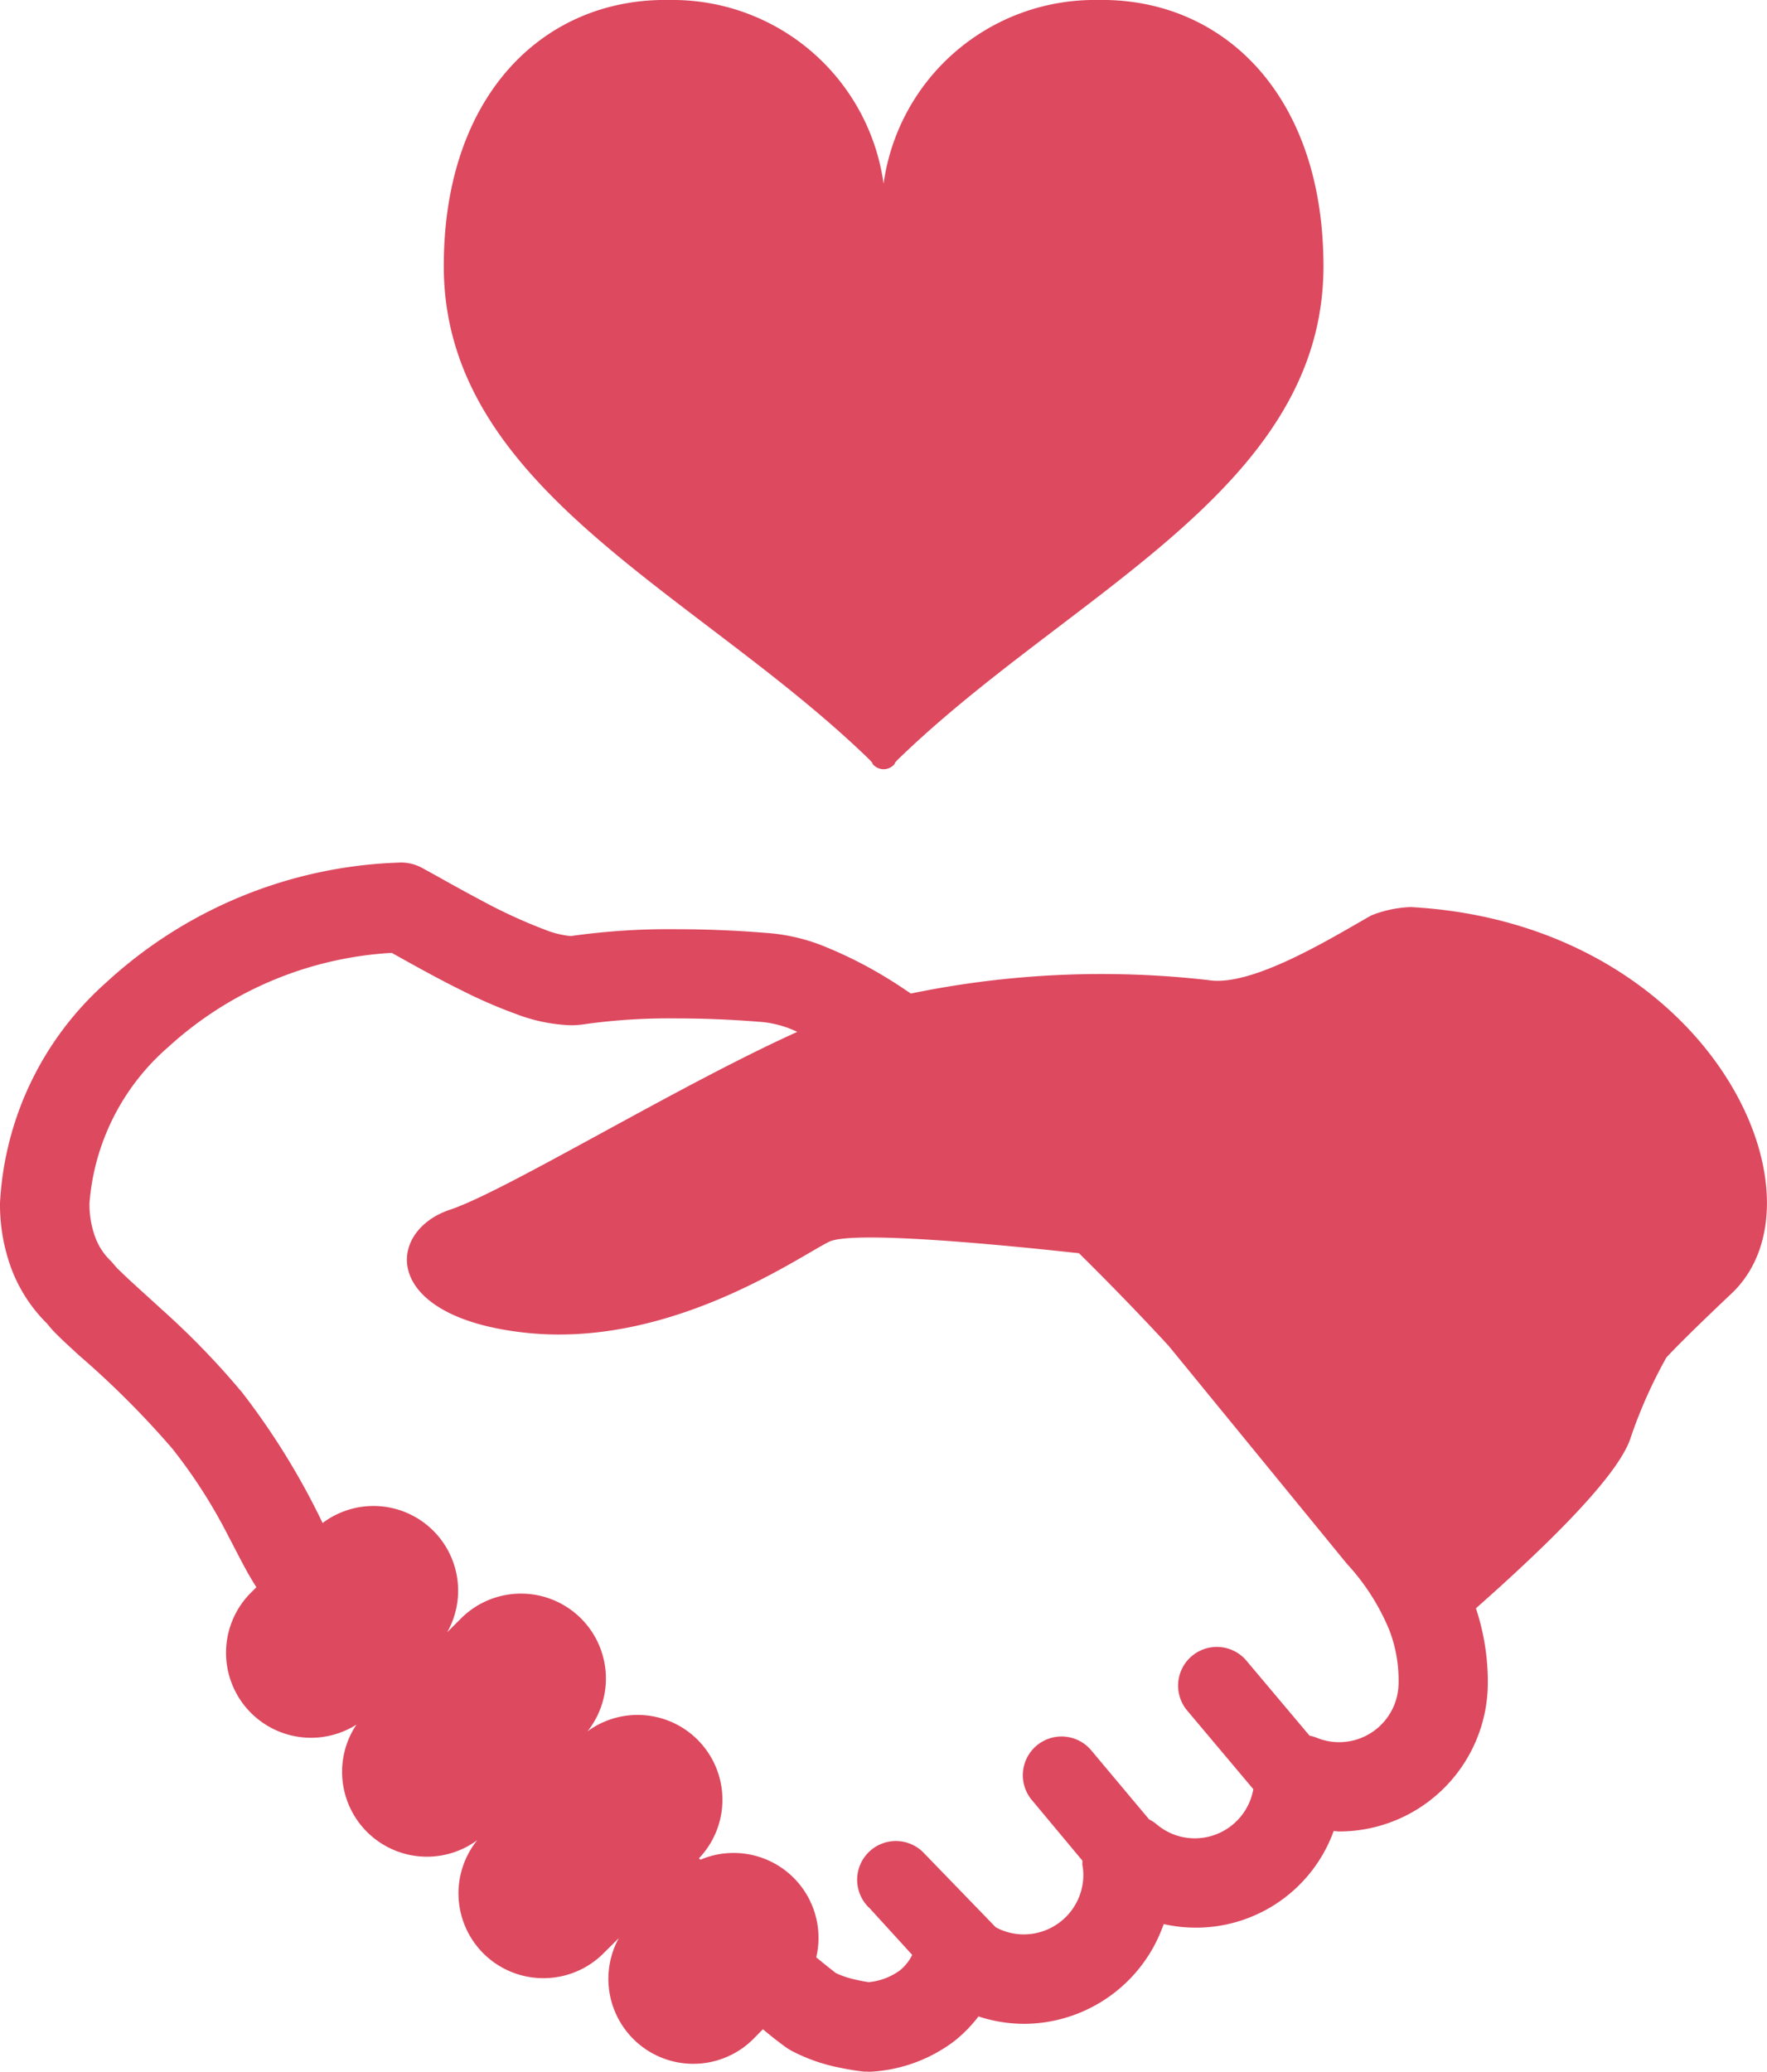 <svg xmlns="http://www.w3.org/2000/svg" width="74.288" height="87.093" viewBox="0 0 74.288 87.093"><defs><style>.a{fill:#dd495f;}</style></defs><path class="a" d="M59.311,38.128a4.922,4.922,0,0,0-1.663.353c-1.707.968-5.021,3.021-6.853,2.716a39.585,39.585,0,0,0-12.5.566c-.3-.2-.593-.4-.885-.578a17.821,17.821,0,0,0-2.641-1.358,7.972,7.972,0,0,0-2.563-.613v0c-1.322-.109-2.6-.155-3.779-.155a29.216,29.216,0,0,0-4.423.287h-.018a3.889,3.889,0,0,1-1.051-.257,22.1,22.1,0,0,1-2.754-1.27c-.946-.5-1.812-1-2.438-1.338a1.836,1.836,0,0,0-.993-.221A19.1,19.1,0,0,0,4.463,41.3,13.33,13.33,0,0,0,0,50.571a7.764,7.764,0,0,0,.5,2.813,6.443,6.443,0,0,0,1.481,2.255,4.883,4.883,0,0,0,.342.389c.279.284.612.586,1,.944A37.672,37.672,0,0,1,7.251,60.9,21.989,21.989,0,0,1,9.6,64.568c.288.545.545,1.06.818,1.551.114.2.235.4.361.6l-.193.192a3.573,3.573,0,0,0,4.4,5.582,3.567,3.567,0,0,0,5.078,4.858,3.564,3.564,0,0,0,2.782,5.8h0a3.564,3.564,0,0,0,2.508-1.026l.661-.657a3.571,3.571,0,0,0,5.643,4.253l.416-.422c.2.168.392.321.544.441l.3.227a3.318,3.318,0,0,0,.345.229,7.418,7.418,0,0,0,2.057.721c.287.06.533.1.715.126l.222.029.069.007.027,0,.016,0h.042c.022,0,.011,0,.126.006l.136-.006A6.4,6.4,0,0,0,40.1,85.813a5.752,5.752,0,0,0,1.037-1.054,6.157,6.157,0,0,0,1.908.312,6.238,6.238,0,0,0,5.879-4.194,6.158,6.158,0,0,0,7.147-3.912l.222.02a6.255,6.255,0,0,0,6.258-6.256,9.839,9.839,0,0,0-.5-3.125c2.374-2.1,5.851-5.335,6.479-7.094a20.1,20.1,0,0,1,1.527-3.446c.748-.817,2.706-2.659,2.706-2.659C77.152,50.336,71.863,38.819,59.311,38.128ZM56.3,73.231a2.5,2.5,0,0,1-.959-.192,1.855,1.855,0,0,0-.286-.082L52.39,69.791a1.628,1.628,0,0,0-2.464,2.129l2.766,3.287a2.5,2.5,0,0,1-2.457,2.066,2.47,2.47,0,0,1-1.642-.619,1.94,1.94,0,0,0-.284-.179l-2.431-2.9a1.628,1.628,0,1,0-2.463,2.129l2.09,2.506c.006.062-.006.123,0,.185a2.283,2.283,0,0,1,.041.416,2.505,2.505,0,0,1-2.5,2.5,2.477,2.477,0,0,1-1.184-.3L38.8,77.848a1.628,1.628,0,1,0-2.232,2.37l1.783,1.955a1.91,1.91,0,0,1-.527.658,2.639,2.639,0,0,1-1.3.487c-.152-.022-.357-.057-.6-.116a3.739,3.739,0,0,1-.78-.264c-.046-.034-.164-.126-.334-.261-.137-.109-.308-.25-.494-.4a3.568,3.568,0,0,0-3.477-4.389,3.515,3.515,0,0,0-1.388.283l-.067-.056a3.565,3.565,0,0,0-4.683-5.34,3.57,3.57,0,0,0-5.3-4.764l-.6.6a3.558,3.558,0,0,0-5.238-4.592,30.667,30.667,0,0,0-3.366-5.465,33.322,33.322,0,0,0-3.407-3.522c-.534-.491-1.014-.92-1.365-1.246-.175-.163-.318-.3-.409-.389L4.916,53.3h0l0,0-.236-.276a2.637,2.637,0,0,1-.669-1,4,4,0,0,1-.249-1.455,9.671,9.671,0,0,1,3.3-6.546,15.227,15.227,0,0,1,9.406-3.97c.765.424,1.86,1.046,3.021,1.617a20.711,20.711,0,0,0,2.205.952,7.076,7.076,0,0,0,2.3.474,4.017,4.017,0,0,0,.58-.043l.028-.005a25.405,25.405,0,0,1,3.833-.239c1.079,0,2.262.041,3.47.141l.086.005a4.413,4.413,0,0,1,1.393.357l.136.062c-5.067,2.289-12.247,6.69-14.607,7.478-2.694.9-2.92,4.493,3.143,5.165S33.5,52.873,34.85,52.2c.968-.484,7.111.107,10.514.479,1.5,1.482,2.816,2.856,3.774,3.9l7.474,9.137.033.037a9.391,9.391,0,0,1,1.771,2.782,5.889,5.889,0,0,1,.383,2.195A2.5,2.5,0,0,1,56.3,73.231Z"/><path class="a" d="M46.147,0a8.954,8.954,0,0,0-9,7.721,8.954,8.954,0,0,0-9-7.721c-5.195-.1-9.49,3.9-9.49,11.188,0,9.361,10.589,13.686,17.83,20.678.252.244.192.238.192.238a.608.608,0,0,0,.47.231h0a.608.608,0,0,0,.47-.231s-.06.006.192-.238c7.241-6.992,17.83-11.317,17.83-20.678C55.637,3.9,51.342-.1,46.147,0Z"/></svg>